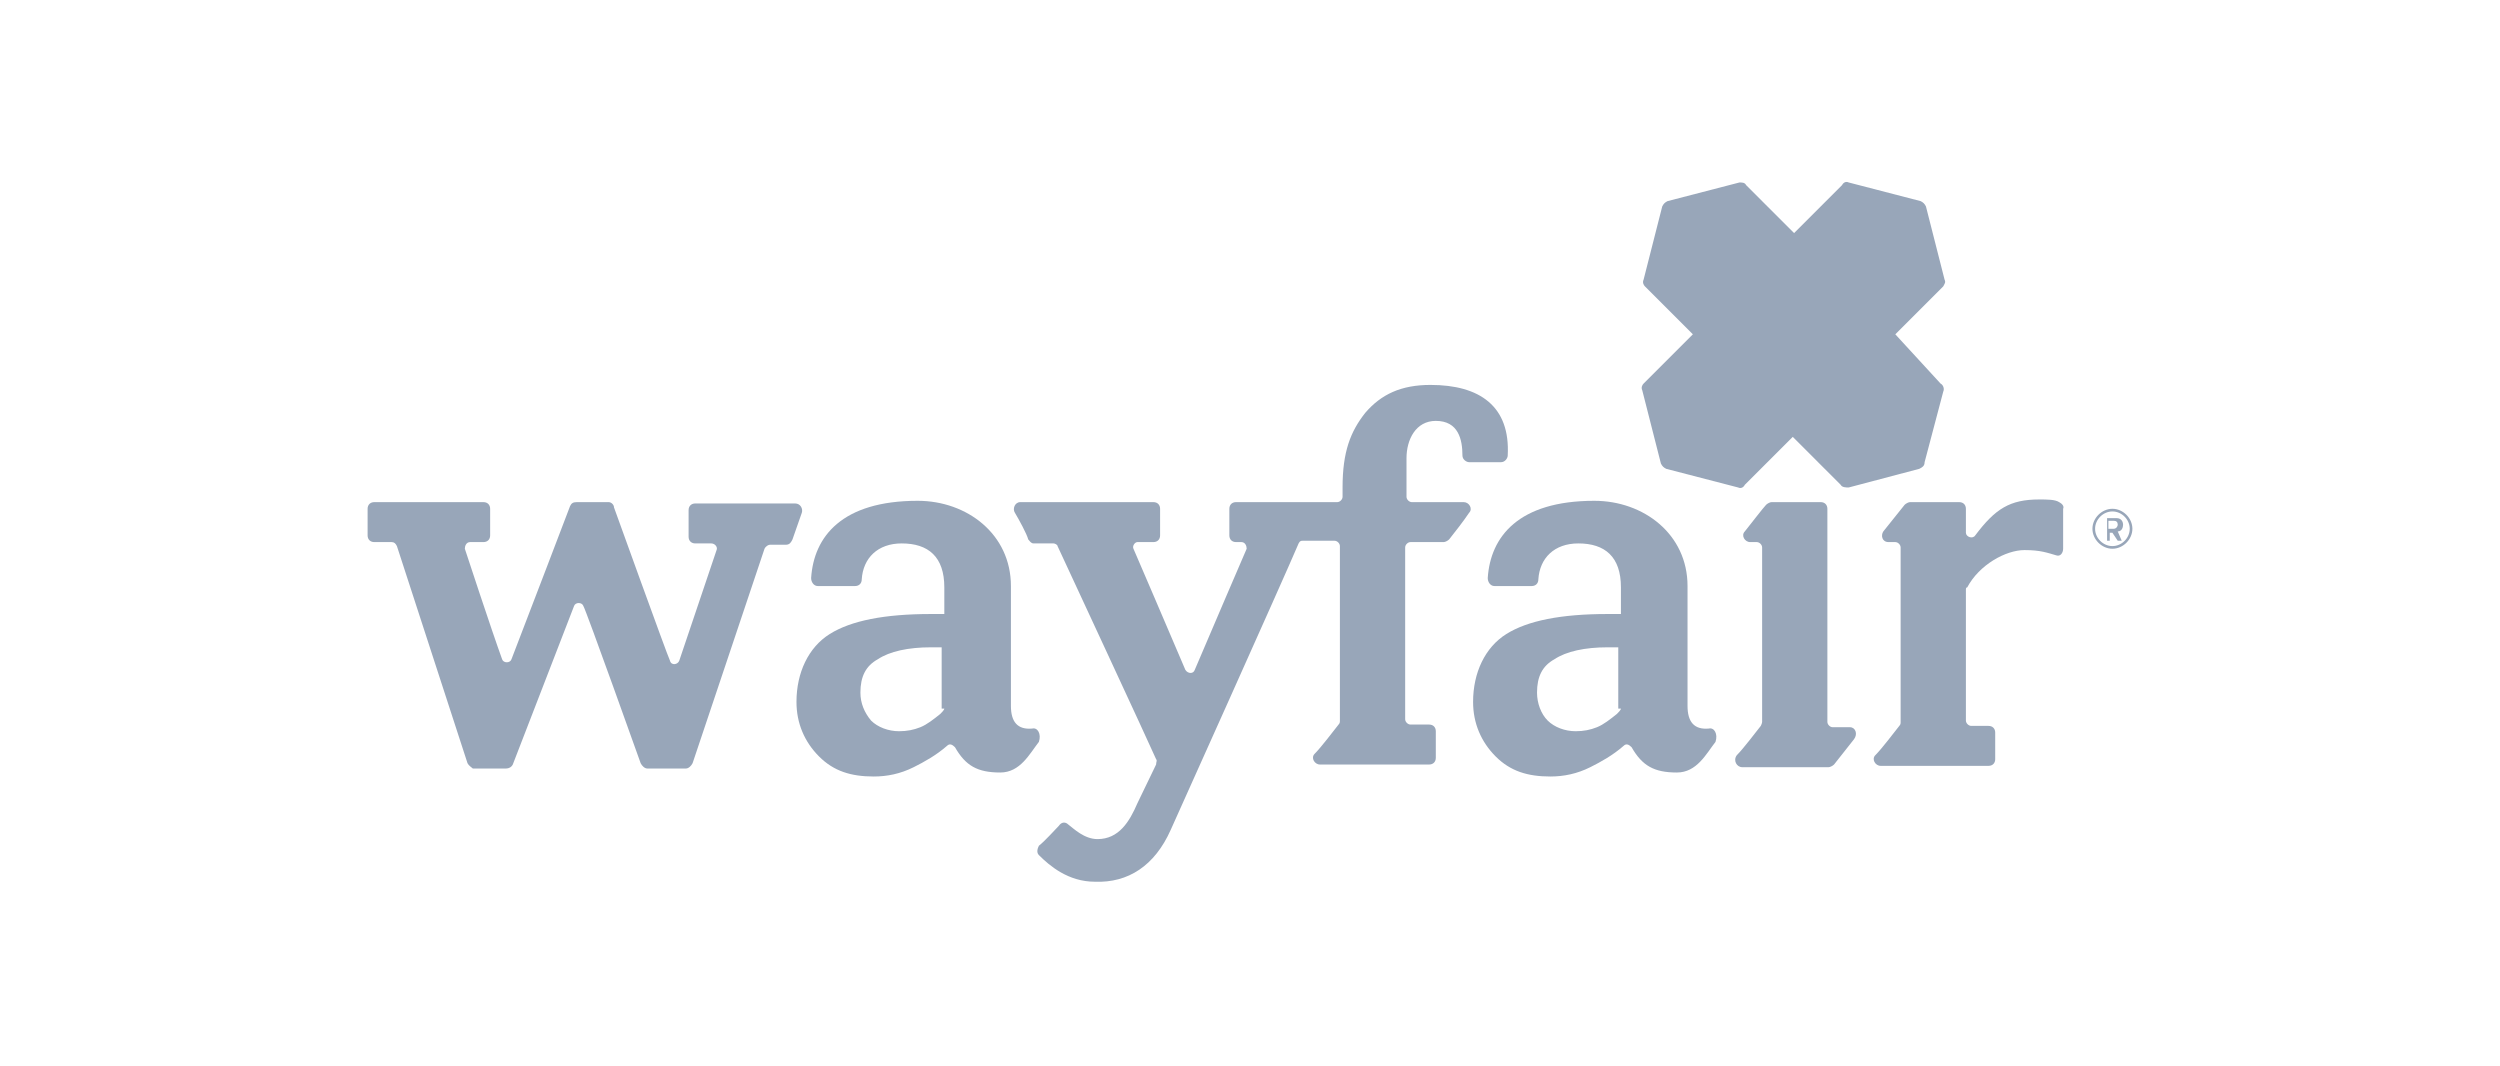 <?xml version="1.0" encoding="utf-8"?>
<!-- Generator: Adobe Illustrator 23.0.2, SVG Export Plug-In . SVG Version: 6.00 Build 0)  -->
<svg version="1.1" id="Layer_1" xmlns="http://www.w3.org/2000/svg" xmlns:xlink="http://www.w3.org/1999/xlink" x="0px" y="0px"
	 viewBox="0 0 187.7 80" style="enable-background:new 0 0 187.7 80;" xml:space="preserve">
<style type="text/css">
	.st0{fill:#98A6B9;}
</style>
<title>wayfair-seeklogo.com</title>
<desc>Created with Sketch.</desc>
<g id="Home_Desktop_v05" transform="translate(-958, -3350)">
	<g id="wayfair-seeklogo.com" transform="translate(958, 3350)">
		<path id="Shape" class="st0" d="M142.3,25.1l3.6-3.6c0.1-0.2,0.2-0.3,0.1-0.5l-1.4-5.5c-0.1-0.2-0.2-0.3-0.4-0.4l-5.4-1.4
			c-0.2-0.1-0.4,0-0.5,0.2l-3.6,3.6l-3.6-3.6c-0.1-0.2-0.3-0.2-0.5-0.2l-5.4,1.4c-0.2,0.1-0.3,0.2-0.4,0.4l-1.4,5.5
			c-0.1,0.2,0,0.4,0.1,0.5l3.6,3.6l-3.7,3.7c-0.1,0.1-0.2,0.3-0.1,0.5l1.4,5.5c0.1,0.2,0.2,0.3,0.4,0.4l5.4,1.4
			c0.2,0.1,0.4,0,0.5-0.2l3.6-3.6l3.6,3.6c0.1,0.2,0.4,0.2,0.6,0.2l5.3-1.4c0.2-0.1,0.4-0.2,0.4-0.5l1.4-5.3c0.1-0.2,0-0.5-0.2-0.6
			L142.3,25.1z"/>
		<path id="XMLID_19_" class="st0" d="M35.1,57.3L29.8,41c-0.1-0.2-0.2-0.3-0.4-0.3h-1.3c-0.3,0-0.5-0.2-0.5-0.5v-2
			c0-0.3,0.2-0.5,0.5-0.5h8.2c0.3,0,0.5,0.2,0.5,0.5v2c0,0.3-0.2,0.5-0.5,0.5h-1c-0.3,0-0.4,0.3-0.4,0.5c0,0,2,6.1,2.8,8.3
			c0.1,0.3,0.6,0.3,0.7,0c1.2-3.1,4.4-11.5,4.4-11.5c0.1-0.2,0.2-0.3,0.5-0.3h2.4c0.2,0,0.4,0.2,0.4,0.4c0,0,4,11.1,4.2,11.5
			c0.1,0.4,0.6,0.3,0.7,0c0.1-0.3,2.8-8.3,2.8-8.3c0.1-0.2-0.1-0.5-0.4-0.5h-1.2c-0.3,0-0.5-0.2-0.5-0.5v-2c0-0.3,0.2-0.5,0.5-0.5
			h7.5c0.4,0,0.6,0.4,0.5,0.7c-0.2,0.6-0.5,1.4-0.7,2c-0.1,0.2-0.2,0.4-0.5,0.4h-1.2c-0.1,0-0.3,0.1-0.4,0.3L52,57.3
			c-0.1,0.2-0.3,0.4-0.5,0.4h-2.9c-0.2,0-0.4-0.2-0.5-0.4c0,0-4.1-11.5-4.3-11.8c-0.1-0.3-0.6-0.3-0.7,0c-0.2,0.5-4.6,11.9-4.6,11.9
			c-0.1,0.2-0.3,0.3-0.5,0.3h-2.5C35.4,57.6,35.2,57.5,35.1,57.3"/>
		<path id="XMLID_16_" class="st0" d="M77.5,54.7c-1.1,0.1-1.6-0.5-1.6-1.7v-9c0-3.9-3.3-6.4-7-6.4c-5.7,0-7.8,2.7-8,5.8
			c0,0.3,0.2,0.6,0.5,0.6h2.8c0.3,0,0.5-0.2,0.5-0.5c0.1-1.6,1.2-2.7,3-2.7c2,0,3.2,1,3.2,3.3v2h-1c-3.5,0-6,0.5-7.6,1.5
			s-2.5,2.9-2.5,5.1c0,1.6,0.6,3,1.7,4.1s2.4,1.5,4.1,1.5c1,0,2-0.2,3-0.7c0.8-0.4,1.7-0.9,2.5-1.6c0.2-0.2,0.4-0.1,0.6,0.1
			c0.8,1.4,1.7,1.9,3.4,1.9c1.5,0,2.2-1.4,2.9-2.3C78.2,55.1,77.9,54.6,77.5,54.7z M70.9,53.2c0,0.1-0.2,0.3-0.3,0.4
			c-0.5,0.4-1,0.8-1.5,1s-1,0.3-1.6,0.3c-0.8,0-1.6-0.3-2.1-0.8c-0.5-0.6-0.8-1.3-0.8-2.1c0-1.2,0.4-2,1.3-2.5
			c0.9-0.6,2.3-0.9,4-0.9h0.8v4.6H70.9z"/>
		<path id="XMLID_15_" class="st0" d="M107.4,28.9c-2.2,0-3.7,0.7-4.9,2.1c-1.1,1.4-1.7,2.9-1.7,5.6v0.7c0,0.2-0.2,0.4-0.4,0.4h-7.6
			c-0.3,0-0.5,0.2-0.5,0.5v2c0,0.3,0.2,0.5,0.5,0.5h0.4c0.3,0,0.4,0.3,0.4,0.5c0,0-2.8,6.5-3.9,9.1c-0.1,0.3-0.5,0.3-0.7,0
			c-1.1-2.6-3.9-9.1-3.9-9.1c-0.1-0.2,0.1-0.5,0.3-0.5h1.2c0.3,0,0.5-0.2,0.5-0.5v-2c0-0.3-0.2-0.5-0.5-0.5h-10
			c-0.4,0-0.6,0.5-0.4,0.8c0.3,0.5,0.9,1.6,1,2c0.1,0.1,0.2,0.3,0.4,0.3h1.5c0.1,0,0.3,0.1,0.3,0.2c0,0,7.2,15.5,7.4,16
			c0.1,0.1,0,0.2,0,0.4c-0.1,0.2-1.4,2.9-1.4,2.9c-0.6,1.4-1.4,2.7-3,2.7c-1,0-1.8-0.8-2.2-1.1c-0.2-0.2-0.5-0.2-0.7,0.1
			c-0.3,0.3-1,1.1-1.5,1.5c-0.1,0.2-0.2,0.5,0,0.7c0.8,0.8,2.2,2,4.2,2c2.5,0.1,4.5-1.2,5.7-3.9c0,0,8.5-18.9,9.6-21.5
			c0.1-0.2,0.2-0.2,0.3-0.2c0.5,0,2.4,0,2.4,0c0.2,0,0.4,0.2,0.4,0.4v13.1c0,0.1,0,0.2-0.1,0.3c-0.4,0.5-1.3,1.7-1.8,2.2
			c-0.3,0.3,0,0.8,0.4,0.8h8.2c0.3,0,0.5-0.2,0.5-0.5v-2c0-0.3-0.2-0.5-0.5-0.5h-1.4c-0.2,0-0.4-0.2-0.4-0.4V41.1
			c0-0.2,0.2-0.4,0.4-0.4h2.5c0.1,0,0.3-0.1,0.4-0.2c0.4-0.5,1.1-1.4,1.5-2c0.3-0.3,0-0.8-0.4-0.8H106c-0.2,0-0.4-0.2-0.4-0.4v-2.9
			c0-1.4,0.7-2.8,2.2-2.8c1.7,0,2,1.4,2,2.6c0,0.3,0.3,0.5,0.5,0.5h2.4c0.3,0,0.5-0.3,0.5-0.5C113.4,30.5,111.1,28.9,107.4,28.9"/>
		<path id="XMLID_14_" class="st0" d="M154.6,37.7c-0.3-0.2-0.9-0.2-1.5-0.2c-2.2,0-3.3,0.7-4.8,2.7c-0.2,0.3-0.7,0.1-0.7-0.2v-1.8
			c0-0.3-0.2-0.5-0.5-0.5h-3.7c-0.1,0-0.3,0.1-0.4,0.2c0,0-1.2,1.5-1.6,2c-0.2,0.3-0.1,0.8,0.4,0.8c0.1,0,0.5,0,0.5,0
			c0.2,0,0.4,0.2,0.4,0.4v13.1c0,0.1,0,0.2-0.1,0.3c-0.4,0.5-1.3,1.7-1.8,2.2c-0.3,0.3,0,0.8,0.4,0.8h1.5h2.4h4.2
			c0.3,0,0.5-0.2,0.5-0.5v-2c0-0.3-0.2-0.5-0.5-0.5H148c-0.2,0-0.4-0.2-0.4-0.4v-9.8c0-0.1,0-0.2,0.1-0.2c0.9-1.7,2.9-2.8,4.3-2.8
			c1.2,0,1.7,0.2,2.4,0.4c0.3,0.1,0.5-0.2,0.5-0.5v-3C155,38,154.8,37.8,154.6,37.7"/>
		<path id="XMLID_13_" class="st0" d="M138.9,54.6h-1.3c-0.2,0-0.4-0.2-0.4-0.4v-16c0-0.3-0.2-0.5-0.5-0.5H133
			c-0.1,0-0.3,0.1-0.4,0.2c-0.2,0.2-1.2,1.5-1.6,2c-0.3,0.3,0,0.8,0.4,0.8h0.5c0.2,0,0.4,0.2,0.4,0.4v13.1c0,0.1-0.1,0.3-0.1,0.3
			c-0.4,0.5-1.3,1.7-1.8,2.2c-0.3,0.4,0,0.9,0.4,0.9h1.4h2.5h2.6c0.1,0,0.3-0.1,0.4-0.2c0.4-0.5,1.1-1.4,1.5-1.9
			C139.5,55.1,139.3,54.6,138.9,54.6"/>
		<path id="XMLID_10_" class="st0" d="M128.3,54.7c-1.1,0.1-1.6-0.5-1.6-1.7v-9c0-3.9-3.3-6.4-7-6.4c-5.7,0-7.8,2.7-8,5.8
			c0,0.3,0.2,0.6,0.5,0.6h2.8c0.3,0,0.5-0.2,0.5-0.5c0.1-1.6,1.2-2.7,3-2.7c2,0,3.2,1,3.2,3.3v2h-1c-3.5,0-6,0.5-7.6,1.5
			s-2.5,2.9-2.5,5.1c0,1.6,0.6,3,1.7,4.1s2.4,1.5,4.1,1.5c1,0,2-0.2,3-0.7c0.8-0.4,1.7-0.9,2.5-1.6c0.2-0.2,0.4-0.1,0.6,0.1
			c0.8,1.4,1.7,1.9,3.4,1.9c1.5,0,2.2-1.4,2.9-2.3C129,55.1,128.7,54.6,128.3,54.7z M121.7,53.2c0,0.1-0.2,0.3-0.3,0.4
			c-0.5,0.4-1,0.8-1.5,1s-1,0.3-1.6,0.3c-0.8,0-1.6-0.3-2.1-0.8s-0.8-1.3-0.8-2.1c0-1.2,0.4-2,1.3-2.5c0.9-0.6,2.3-0.9,4-0.9h0.8
			v4.6H121.7z"/>
		<path id="XMLID_7_" class="st0" d="M159.3,40.6H159l-0.4-0.6h-0.2v0.6h-0.2v-1.7h0.7c0.4,0,0.5,0.3,0.5,0.5s-0.1,0.5-0.4,0.5
			L159.3,40.6z M158.3,39.1v0.6h0.4c0.2,0,0.3-0.2,0.3-0.3c0-0.2-0.1-0.3-0.3-0.3H158.3L158.3,39.1z"/>
		<path id="XMLID_4_" class="st0" d="M158.6,38.4c0.7,0,1.3,0.6,1.3,1.3s-0.6,1.3-1.3,1.3s-1.3-0.6-1.3-1.3S157.9,38.4,158.6,38.4
			 M158.6,38.2c-0.8,0-1.5,0.7-1.5,1.5s0.7,1.5,1.5,1.5s1.5-0.7,1.5-1.5S159.4,38.2,158.6,38.2"/>
	</g>
</g>
</svg>
